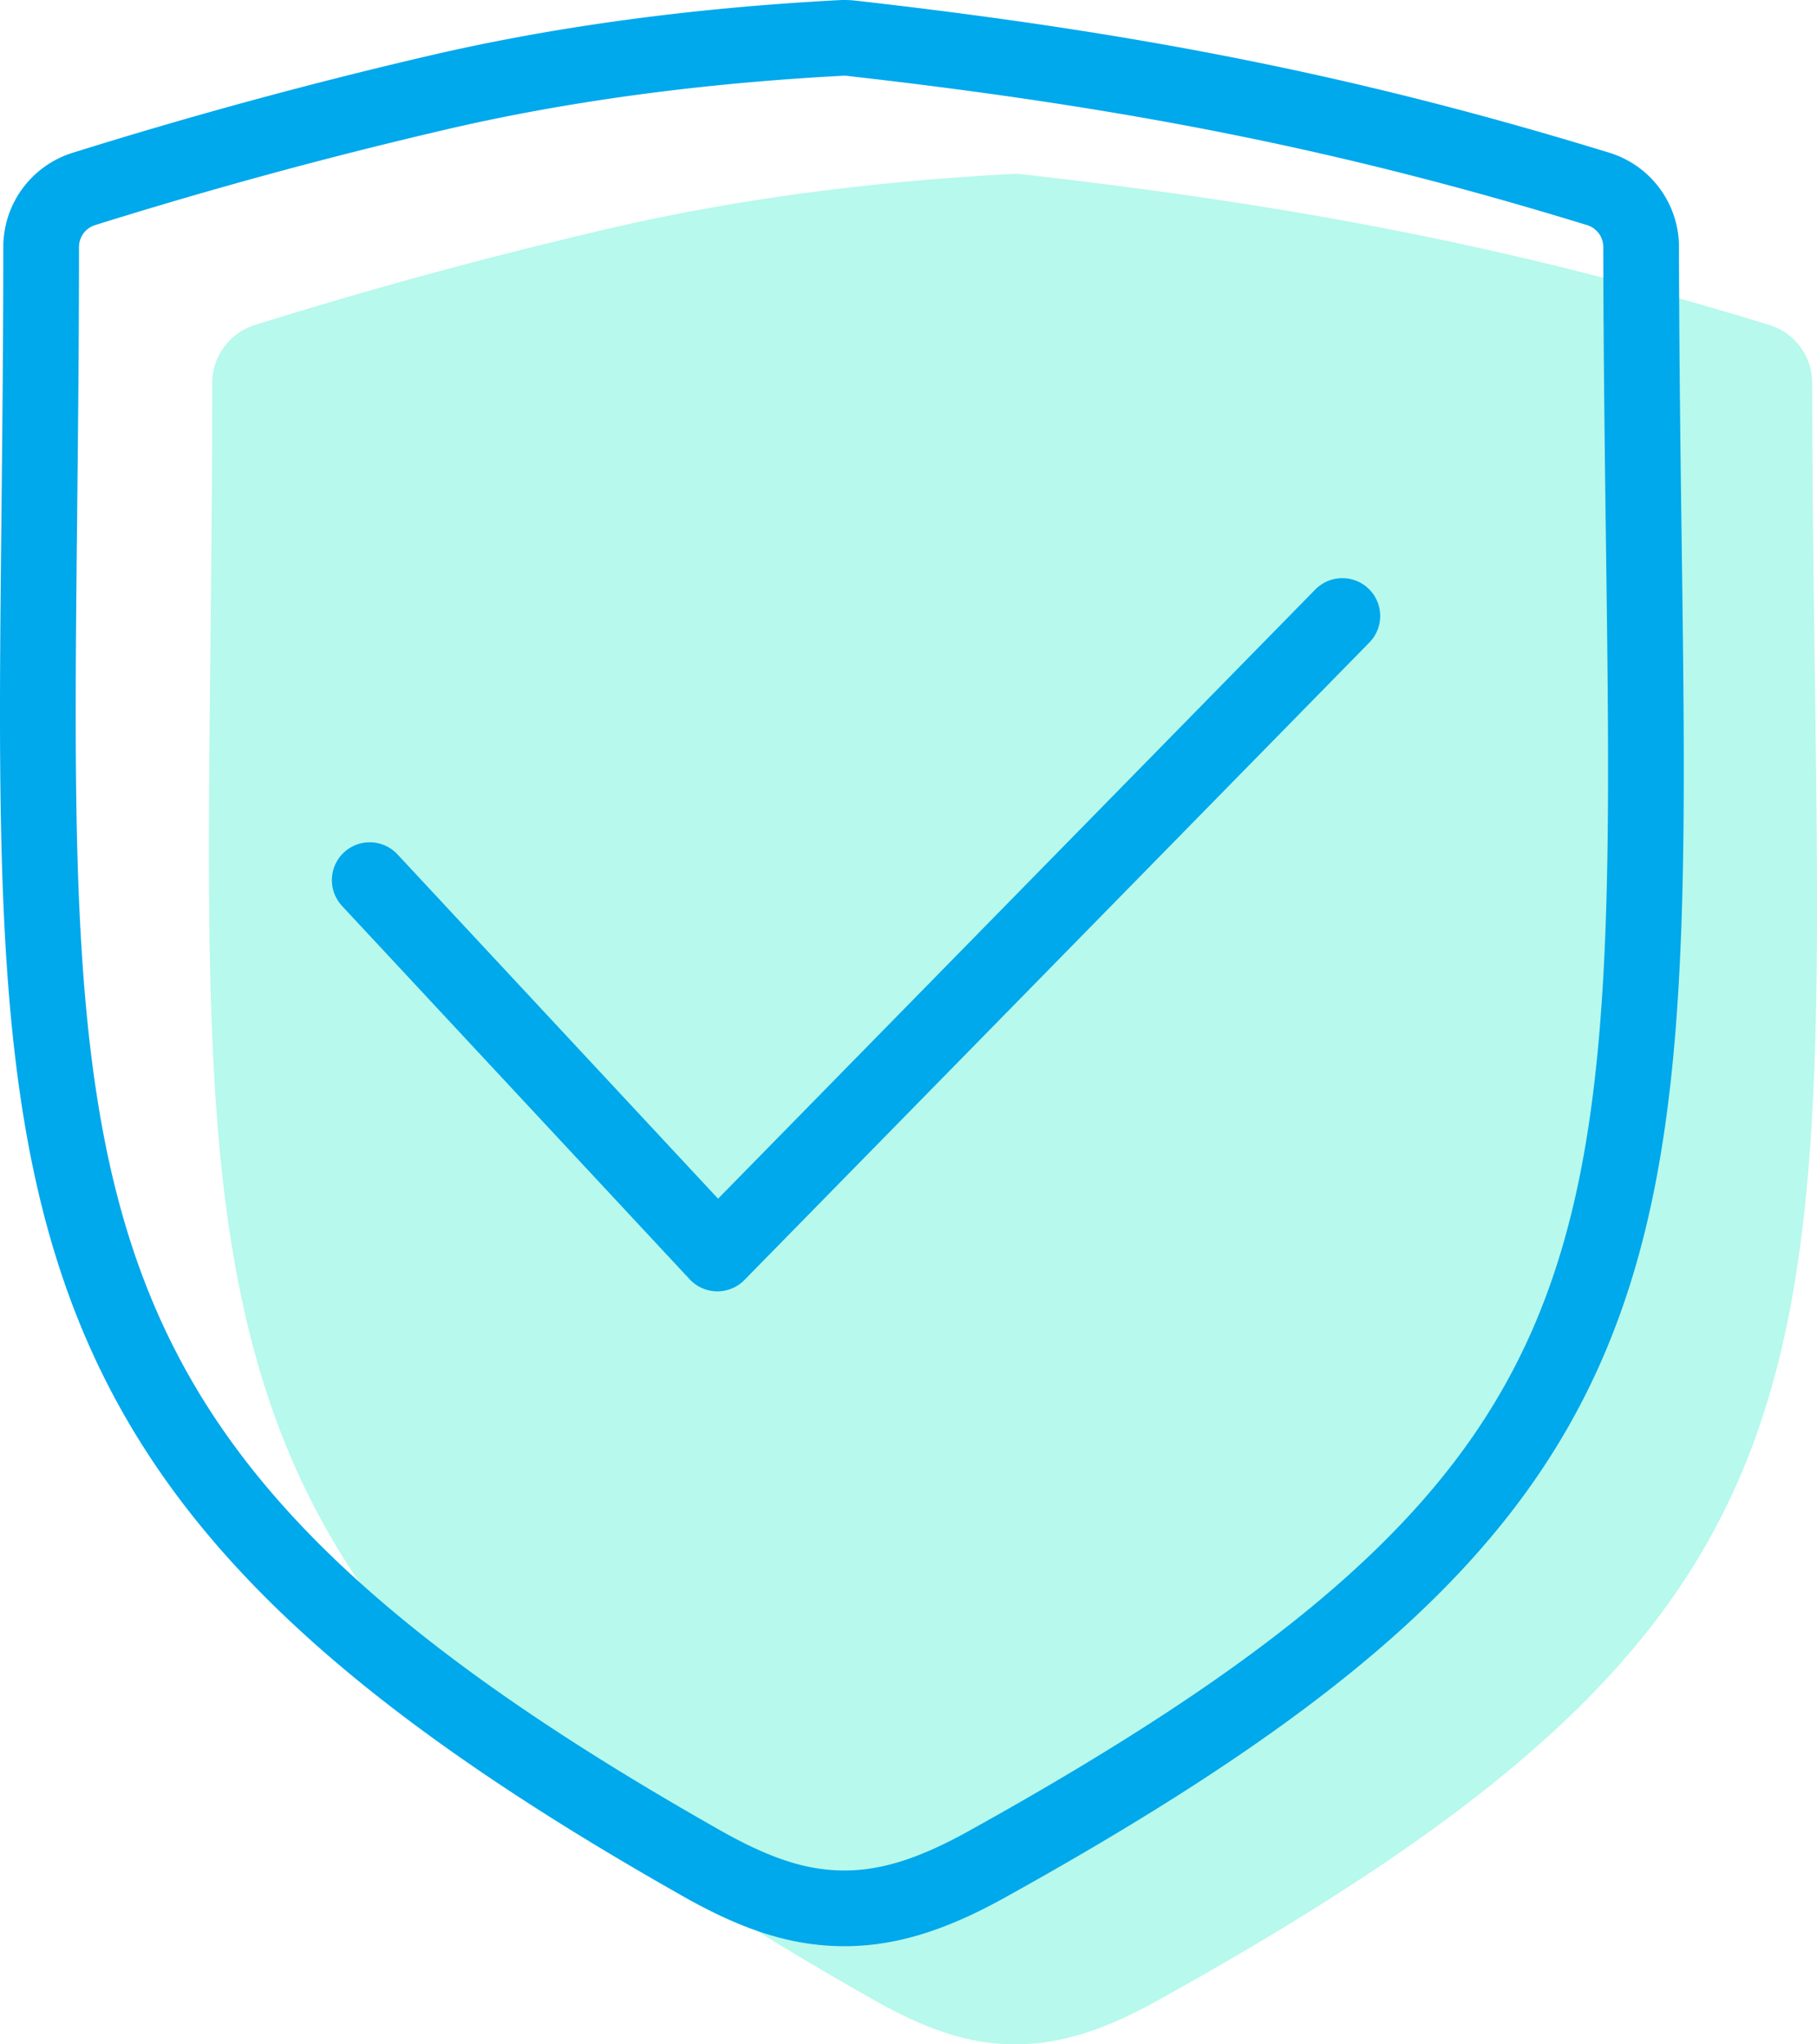 <svg xmlns="http://www.w3.org/2000/svg" width="48" height="54" viewBox="0 0 48 54">
    <g fill="none" fill-rule="evenodd">
        <path d="M-5-4h60v60H-5z"/>
        <path fill="#0FEBC0" d="M47.944 17.934c-.031-2.374-.066-4.963-.07-7.808a1.605 1.605 0 0 0-1.123-1.539c-6.411-1.97-12.134-3.124-19.757-3.985a1.656 1.656 0 0 0-.253-.007c-3.864.204-7.476.696-10.735 1.462a130.097 130.097 0 0 0-9.29 2.533 1.607 1.607 0 0 0-1.11 1.54c0 2.56-.026 4.916-.048 7.1-.2 18.576-.274 25.528 17.508 35.587 1.466.83 2.592 1.183 3.762 1.183 1.15 0 2.304-.355 3.74-1.151 17.713-9.824 17.636-15.641 17.377-34.915z" opacity=".3"/>
        <path stroke="#00A8EC" stroke-linecap="round" stroke-linejoin="round" stroke-width="2" d="M43.425 14.34c-.031-2.373-.066-4.963-.071-7.807a1.605 1.605 0 0 0-1.122-1.539c-6.412-1.97-12.135-3.125-19.757-3.985a1.656 1.656 0 0 0-.253-.007c-3.865.204-7.476.696-10.735 1.461a130.097 130.097 0 0 0-9.29 2.534 1.607 1.607 0 0 0-1.11 1.54c0 2.559-.027 4.915-.049 7.099C.84 32.213.765 39.164 18.546 49.224c1.467.83 2.592 1.183 3.763 1.183 1.15 0 2.303-.356 3.74-1.152 17.713-9.823 17.635-15.64 17.376-34.915z"/>
        <path stroke="#00A8EC" stroke-linecap="round" stroke-linejoin="round" stroke-width="2" d="M9.767 23.248l9.184 9.862 16.51-16.839"/>
    </g>
</svg>

